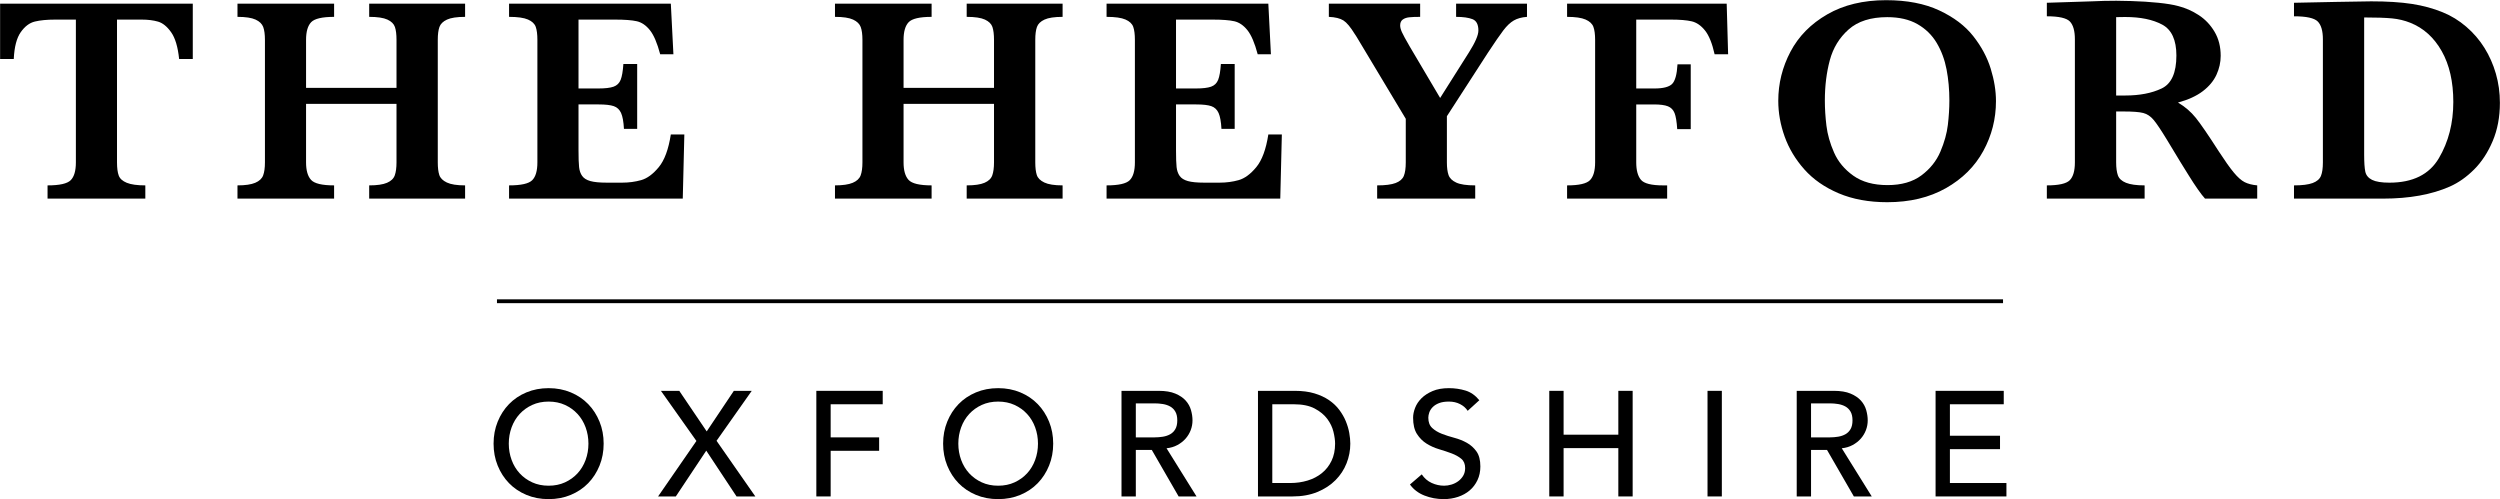 <svg xmlns="http://www.w3.org/2000/svg" viewBox="0 0 4356 870"><style>		.the-heyford-oxfordhsire-logo-1 {fill: #000;}		.the-heyford-oxfordhsire-logo-2 {fill: none;stroke: #000;stroke-miterlimit:10;stroke-width:6.665;}	</style><path class="the-heyford-oxfordhsire-logo-1" d="m335.901 102.79h-23.798c-2.176-21.046-6.808-36.574-13.906-46.598-7.105-10.024-14.744-16.201-22.925-18.543-8.186-2.337-17.627-3.502-28.311-3.502h-43.09v248.782c0 9.857.999 17.503 3.002 22.925 2.003 5.428 6.676 9.649 14.03 12.651 7.349 3.008 18.121 4.512 32.319 4.512v23.05h-170.365v-23.05c20.879 0 34.321-3.008 40.338-9.019 6.01-6.016 9.018-16.367 9.018-31.069v-248.782h-36.081c-14.197 0-25.968 1.124-35.32 3.377-9.358 2.253-17.586 8.436-24.679 18.543-7.104 10.107-11.153 25.677-12.151 46.723h-23.805v-96.454h335.724z"></path><path class="the-heyford-oxfordhsire-logo-1" d="m810.377 346.066h-167.113v-23.05c13.692 0 24.054-1.504 31.069-4.512 7.016-3.002 11.523-7.348 13.532-13.026 1.997-5.678 3.002-13.192 3.002-22.55v-101.966h-157.589v101.966c0 14.031 2.92 24.221 8.77 30.564 5.844 6.35 19.203 9.524 40.088 9.524v23.05h-168.362v-23.05c13.526 0 23.835-1.504 30.939-4.512 7.093-3.002 11.688-7.3 13.781-12.901 2.087-5.594 3.127-13.157 3.127-22.675v-213.456c0-9.524-.998-16.997-3.002-22.425-2.004-5.427-6.433-9.732-13.282-12.901-6.848-3.174-17.371-4.762-31.563-4.762v-23.049h168.362v23.049c-20.713 0-34.036 3.092-39.964 9.269-5.927 6.183-8.894 16.456-8.894 30.819v83.679h157.589v-83.679c0-9.524-.915-16.997-2.752-22.425-1.843-5.427-6.183-9.732-13.032-12.901-6.849-3.174-17.455-4.762-31.819-4.762v-23.049h167.113v23.049c-14.203 0-24.72 1.588-31.569 4.762-6.848 3.169-11.236 7.474-13.15 12.901-1.927 5.428-2.884 12.901-2.884 22.425v213.456c0 9.191.874 16.498 2.634 21.926 1.748 5.428 6.136 9.81 13.151 13.15 7.015 3.342 17.615 5.012 31.818 5.012v23.05z"></path><path class="the-heyford-oxfordhsire-logo-1" d="m1192.399 234.324-2.753 111.74h-302.657v-23.05c20.88 0 34.328-3.002 40.338-9.019 6.017-6.01 9.019-16.367 9.019-31.063v-213.462c0-9.684-.957-17.247-2.877-22.674-1.92-5.428-6.433-9.685-13.531-12.777-7.099-3.091-18.086-4.637-32.949-4.637v-23.049h281.861l4.507 88.19h-23.05c-5.178-19.541-11.147-33.53-17.913-41.967-6.759-8.43-14.363-13.608-22.799-15.534-8.437-1.915-21.088-2.878-37.954-2.878h-63.638v120.01h34.572c11.86 0 20.713-1.041 26.563-3.134 5.844-2.087 9.934-6.052 12.276-11.902 2.337-5.844 3.918-15.029 4.757-27.556h24.054v112.988h-23.05c-.672-12.52-2.342-21.747-5.012-27.681-2.675-5.927-6.89-9.899-12.651-11.901-5.767-2.004-14.577-3.009-26.432-3.009h-35.077v79.927c0 13.365.333 23.133.999 29.31.666 6.183 2.461 11.319 5.392 15.41 2.92 4.096 7.681 7.056 14.275 8.893 6.599 1.838 15.992 2.759 28.192 2.759h27.306c11.522 0 22.509-1.462 32.942-4.388 10.44-2.919 20.672-10.433 30.695-22.549 10.024-12.105 17.039-31.105 21.046-56.997h23.549z"></path><path class="the-heyford-oxfordhsire-logo-1" d="m1851.471 346.066h-167.113v-23.05c13.692 0 24.054-1.504 31.069-4.512 7.016-3.002 11.522-7.348 13.532-13.026 1.997-5.678 3.002-13.192 3.002-22.55v-101.966h-157.589v101.966c0 14.031 2.919 24.221 8.769 30.564 5.844 6.35 19.203 9.524 40.089 9.524v23.05h-168.362v-23.05c13.525 0 23.834-1.504 30.939-4.512 7.092-3.002 11.688-7.3 13.781-12.901 2.087-5.594 3.127-13.157 3.127-22.675v-213.456c0-9.524-.999-16.997-3.002-22.425-2.004-5.427-6.433-9.732-13.282-12.901-6.849-3.174-17.372-4.762-31.563-4.762v-23.049h168.362v23.049c-20.714 0-34.036 3.092-39.964 9.269-5.927 6.183-8.894 16.456-8.894 30.819v83.679h157.589v-83.679c0-9.524-.916-16.997-2.753-22.425-1.843-5.427-6.183-9.732-13.031-12.901-6.849-3.174-17.455-4.762-31.819-4.762v-23.049h167.113v23.049c-14.203 0-24.72 1.588-31.569 4.762-6.849 3.169-11.236 7.474-13.151 12.901-1.926 5.428-2.883 12.901-2.883 22.425v213.456c0 9.191.874 16.498 2.634 21.926 1.747 5.428 6.135 9.81 13.15 13.15 7.016 3.342 17.616 5.012 31.819 5.012z"></path><path class="the-heyford-oxfordhsire-logo-1" d="m2233.492 234.324-2.752 111.74h-302.658v-23.05c20.88 0 34.328-3.002 40.338-9.019 6.017-6.01 9.019-16.367 9.019-31.063v-213.462c0-9.684-.957-17.247-2.877-22.674-1.921-5.428-6.433-9.685-13.531-12.777-7.099-3.091-18.086-4.637-32.949-4.637v-23.049h281.861l4.507 88.19h-23.05c-5.178-19.541-11.147-33.53-17.913-41.967-6.759-8.43-14.363-13.608-22.799-15.534-8.437-1.915-21.088-2.878-37.954-2.878h-63.637v120.01h34.571c11.86 0 20.713-1.041 26.563-3.134 5.844-2.087 9.934-6.052 12.277-11.902 2.336-5.844 3.918-15.029 4.755-27.556h24.055v112.988h-23.05c-.672-12.52-2.342-21.747-5.011-27.681-2.676-5.927-6.891-9.899-12.652-11.901-5.766-2.004-14.577-3.009-26.432-3.009h-35.076v79.927c0 13.365.333 23.133.998 29.31.666 6.183 2.461 11.319 5.393 15.41 2.919 4.096 7.681 7.056 14.274 8.893 6.599 1.838 15.992 2.759 28.192 2.759h27.306c11.522 0 22.508-1.462 32.942-4.388 10.44-2.919 20.672-10.433 30.695-22.549 10.024-12.105 17.039-31.105 21.046-56.997h23.549z"></path><path class="the-heyford-oxfordhsire-logo-1" d="m2660.613 29.383c-9.186.666-16.825 2.753-22.919 6.261-6.105 3.514-12.199 9.274-18.293 17.289-6.1 8.02-15.077 21.046-26.932 39.084l-71.407 110.491v80.42c0 9.191.957 16.539 2.884 22.051 1.92 5.511 6.391 9.899 13.406 13.151 7.009 3.257 18.037 4.886 33.067 4.886v23.05h-170.865v-23.05c14.198 0 24.923-1.379 32.194-4.132 7.265-2.758 12.021-6.89 14.28-12.401 2.254-5.511 3.383-13.365 3.383-23.555v-75.914l-85.189-142.054c-.665-1.005-1.373-2.128-2.128-3.383-.749-1.248-1.296-2.045-1.623-2.378-7.36-12.027-13.906-19.875-19.673-23.555-5.76-3.668-14.238-5.761-25.427-6.261v-23.049h159.087v23.049c-8.008 0-14.364.25-19.036.749-4.68.5-8.478 1.844-11.403 4.013-2.92 2.17-4.382 5.594-4.382 10.268 0 3.18 1.005 7.015 3.008 11.528 2.004 4.512 6.594 12.948 13.775 25.302l52.871 89.445 50.361-79.671c10.85-17.199 16.284-29.815 16.284-37.835 0-10.523-3.425-17.117-10.279-19.792-6.849-2.669-16.373-4.007-28.555-4.007v-23.049h123.511v23.049z"></path><path class="the-heyford-oxfordhsire-logo-1" d="m3011.071 94.523h-23.549c-4.18-18.87-9.738-32.651-16.664-41.337-6.933-8.686-14.697-14.031-23.299-16.034-8.603-2.004-20.589-3.008-35.951-3.008h-60.635v120.009h31.825c15.029 0 25.213-2.586 30.558-7.764 5.351-5.178 8.526-16.623 9.524-34.327h23.05v112.993h-23.549c-.838-13.026-2.378-22.383-4.632-28.061-2.259-5.677-6.105-9.601-11.533-11.777-5.428-2.164-13.567-3.252-24.423-3.252h-30.82v100.967c0 13.697 2.711 23.798 8.145 30.314 5.428 6.516 18.329 9.774 38.709 9.774h7.015v23.049h-174.372v-23.049c20.702 0 34.025-3.05 39.952-9.144 5.933-6.1 8.9-16.414 8.9-30.944v-213.462c0-9.685-.999-17.247-3.002-22.675-2.01-5.422-6.564-9.685-13.656-12.776-7.105-3.092-17.836-4.637-32.194-4.637v-23.044h278.098z"></path><path class="the-heyford-oxfordhsire-logo-1" d="m3477.776 176.196c0 30.91-7.354 59.844-22.05 86.818-14.697 26.974-36.456 48.602-65.261 64.892-28.816 16.284-62.853 24.423-102.097 24.423-32.074 0-60.302-5.179-84.683-15.529-24.393-10.357-44.303-24.221-59.755-41.593-15.452-17.372-26.89-36.408-34.321-57.121-7.432-20.713-11.148-41.503-11.148-62.389 0-30.225 7.093-58.791 21.296-85.681 14.191-26.891 35.57-48.567 64.137-65.017 28.554-16.45 62.715-24.678 102.471-24.678 36.241 0 67.055 5.933 92.447 17.788 25.386 11.86 45.178 26.806 59.374 44.85 14.198 18.038 24.346 36.949 30.446 56.747 6.094 19.791 9.143 38.625 9.143 56.49m-81.175-.999c0-19.042-1.623-37.08-4.881-54.119-3.258-17.033-8.983-32.443-17.163-46.224-8.187-13.78-19.382-24.714-33.573-32.817-14.203-8.103-31.736-12.152-52.615-12.152-28.733 0-51.158 7.14-67.275 21.42-16.112 14.281-27.051 32.152-32.818 53.614-5.76 21.468-8.644 44.892-8.644 70.278 0 14.031.915 28.65 2.759 43.846 1.831 15.201 6.26 30.778 13.275 46.723 7.016 15.951 18.204 29.399 33.579 40.338 15.362 10.939 35.23 16.408 59.624 16.408 24.214 0 43.887-5.636 59.005-16.907 15.113-11.273 26.136-25.054 33.067-41.344 6.926-16.283 11.279-31.854 13.033-46.723 1.753-14.862 2.627-28.976 2.627-42.341"></path><path class="the-heyford-oxfordhsire-logo-1" d="m3932.959 346.065h-90.943c-3.347-3.674-7.479-9.018-12.402-16.034-4.928-7.015-10.32-15.237-16.165-24.678-5.844-9.435-10.689-17.241-14.53-23.424l-23.049-38.085c-10.357-17.033-18.163-28.685-23.43-34.952-5.256-6.26-11.272-10.267-18.038-12.021-6.765-1.754-18.246-2.633-34.446-2.633h-12.776v88.696c0 9.351 1.004 16.866 3.008 22.544 2.004 5.683 6.718 10.023 14.15 13.026 7.431 3.008 18.251 4.512 32.448 4.512v23.049h-170.37v-23.049c20.713 0 34.036-3.008 39.963-9.019 5.927-6.016 8.894-16.367 8.894-31.063v-214.466c0-14.531-2.878-24.839-8.644-30.94-5.761-6.099-19.167-9.143-40.213-9.143v-23.555l78.672-2.503c6.01-.333 12.907-.582 20.666-.755 7.77-.166 14.993-.25 21.675-.25 5.173 0 13.782.167 25.809.5 16.86.505 32.65 1.504 47.347 3.008 14.696 1.505 26.308 3.425 34.827 5.761 12.526 3.175 24.429 8.436 35.7 15.785 11.272 7.354 20.458 17.038 27.556 29.066 7.105 12.021 10.648 25.974 10.648 41.836 0 11.361-2.461 22.389-7.39 33.073-4.928 10.689-12.859 20.213-23.798 28.56-10.939 8.353-25.345 14.952-43.216 19.792 12.188 7.187 22.551 16.081 31.064 26.688 8.519 10.606 21.878 30.106 40.088 58.5 10.523 16.201 19.203 28.436 26.052 36.7 6.855 8.27 13.157 13.87 18.917 16.789 5.767 2.925 13.068 4.804 21.926 5.636v23.049zm-140.805-249.287c0-27.056-8.229-45.011-24.673-53.869-16.456-8.846-37.96-13.276-64.517-13.276-3.68 0-6.557.042-8.644.125-2.093.089-4.471.125-7.14.125v136.543h15.784c25.213 0 46.39-4.09 63.512-12.277 17.122-8.181 25.678-27.306 25.678-57.371"></path><path class="the-heyford-oxfordhsire-logo-1" d="m4355.823 179.207c0 24.554-4.175 46.723-12.521 66.515-8.353 19.797-19.131 36.289-32.324 49.487-13.191 13.193-27.306 23.133-42.341 29.809-31.736 14.031-70.57 21.046-116.496 21.046h-155.086v-23.049c14.364 0 25.213-1.379 32.568-4.132 7.348-2.759 12.152-6.89 14.405-12.402 2.253-5.511 3.383-13.359 3.383-23.549v-214.466c0-14.696-3.009-25.053-9.019-31.063-6.017-6.016-19.792-9.019-41.337-9.019v-23.555l72.9-1.504c2.509 0 12.693-.161 30.57-.499 17.871-.333 28.229-.5 31.069-.5 27.889 0 51.563 1.499 71.028 4.507 19.452 3.008 37.281 7.853 53.487 14.535 14.863 6.011 28.566 14.406 41.088 25.179 12.526 10.772 23.091 23.049 31.693 36.83 8.604 13.781 15.243 28.774 19.922 44.969 4.673 16.201 7.011 33.156 7.011 50.861m-81.17-1.504c0-35.237-6.73-64.767-20.173-88.565-13.441-23.799-31.693-40.296-54.742-49.482-10.019-4.013-20.666-6.552-31.943-7.639-11.272-1.088-27.438-1.629-48.478-1.629v238.764c0 13.697.659 23.674 2.004 29.94 1.338 6.26 5.262 11.022 11.771 14.28 6.517 3.258 16.617 4.887 30.321 4.887 40.582 0 69.267-14.197 86.062-42.591 16.784-28.395 25.179-61.051 25.179-97.965"></path><path class="the-heyford-oxfordhsire-logo-1" d="m955.901 869.68c-14.037 0-26.944-2.473-38.727-7.413-11.783-4.941-21.872-11.73-30.273-20.398-8.406-8.663-14.988-18.882-19.75-30.666-4.768-11.783-7.146-24.512-7.146-38.203 0-13.686 2.378-26.42 7.146-38.204 4.762-11.777 11.344-22.003 19.75-30.665 8.401-8.662 18.49-15.469 30.273-20.404 11.783-4.94 24.69-7.408 38.727-7.408 14.031 0 26.938 2.468 38.721 7.408 11.783 4.935 21.872 11.742 30.279 20.404 8.4 8.662 14.982 18.888 19.75 30.665 4.762 11.784 7.146 24.518 7.146 38.204 0 13.691-2.384 26.42-7.146 38.203-4.768 11.784-11.35 22.003-19.75 30.666-8.407 8.668-18.496 15.457-30.279 20.398-11.783 4.94-24.69 7.413-38.721 7.413m0-23.394c10.565 0 20.095-1.95 28.584-5.844 8.49-3.906 15.767-9.144 21.831-15.725s10.743-14.334 14.037-23.258c3.288-8.923 4.934-18.412 4.934-28.459 0-10.048-1.646-19.53-4.934-28.46-3.294-8.918-7.973-16.67-14.037-23.257-6.064-6.588-13.341-11.825-21.831-15.725-8.489-3.894-18.019-5.844-28.584-5.844-10.571 0-20.101 1.95-28.59 5.844-8.49 3.9-15.767 9.137-21.825 15.725-6.07 6.587-10.749 14.339-14.036 23.257-3.294 8.93-4.941 18.412-4.941 28.46 0 10.047 1.647 19.536 4.941 28.459 3.287 8.924 7.966 16.677 14.036 23.258 6.058 6.581 13.335 11.819 21.825 15.725 8.489 3.894 18.019 5.844 28.59 5.844"></path><path class="the-heyford-oxfordhsire-logo-1" d="m1213.442 768.318-61.854-87.323h31.968l47.817 70.688 47.299-70.688h31.189l-61.336 87.062 67.573 96.942h-32.747l-52.757-79.784-53.019 79.784h-30.921z"></path><path class="the-heyford-oxfordhsire-logo-1" d="m1422.388 681h115.651v23.395h-90.705v57.691h84.463v23.389h-84.463v79.522h-24.946z"></path><path class="the-heyford-oxfordhsire-logo-1" d="m1739.186 869.68c-14.037 0-26.944-2.473-38.727-7.413-11.783-4.941-21.872-11.73-30.273-20.398-8.406-8.663-14.988-18.882-19.749-30.666-4.769-11.783-7.147-24.512-7.147-38.203 0-13.686 2.378-26.42 7.147-38.204 4.761-11.777 11.343-22.003 19.749-30.665 8.401-8.662 18.49-15.469 30.273-20.404 11.783-4.94 24.69-7.408 38.727-7.408 14.031 0 26.937 2.468 38.721 7.408 11.783 4.935 21.872 11.742 30.278 20.404 8.401 8.662 14.982 18.888 19.75 30.665 4.763 11.784 7.147 24.518 7.147 38.204 0 13.691-2.384 26.42-7.147 38.203-4.768 11.784-11.349 22.003-19.75 30.666-8.406 8.668-18.495 15.457-30.278 20.398-11.784 4.94-24.69 7.413-38.721 7.413m0-23.394c10.564 0 20.095-1.95 28.584-5.844 8.49-3.906 15.767-9.144 21.831-15.725s10.743-14.334 14.037-23.258c3.287-8.923 4.934-18.412 4.934-28.459 0-10.048-1.647-19.53-4.934-28.46-3.294-8.918-7.973-16.67-14.037-23.257-6.064-6.588-13.341-11.825-21.831-15.725-8.489-3.894-18.02-5.844-28.584-5.844-10.571 0-20.101 1.95-28.59 5.844-8.49 3.9-15.767 9.137-21.825 15.725-6.07 6.587-10.749 14.339-14.037 23.257-3.294 8.93-4.94 18.412-4.94 28.46 0 10.047 1.646 19.536 4.94 28.459 3.288 8.924 7.967 16.677 14.037 23.258 6.058 6.581 13.335 11.819 21.825 15.725 8.489 3.894 18.019 5.844 28.59 5.844"></path><path class="the-heyford-oxfordhsire-logo-1" d="m1954.108 680.998h64.707c11.783 0 21.48 1.605 29.108 4.809 7.621 3.211 13.644 7.277 18.067 12.218 4.411 4.934 7.485 10.481 9.221 16.628 1.73 6.154 2.598 12.087 2.598 17.806 0 5.892-1.034 11.563-3.115 17.021-2.081 5.458-5.071 10.392-8.966 14.81-3.9 4.417-8.668 8.145-14.297 11.177-5.631 3.037-11.915 4.898-18.841 5.588l52.24 83.946h-31.188l-46.783-81.086h-27.805v81.086h-24.946v-184.003zm24.946 81.086h32.746c4.851 0 9.655-.386 14.423-1.165 4.762-.785 9.007-2.212 12.734-4.292 3.728-2.081 6.713-5.071 8.966-8.965 2.247-3.9 3.377-8.971 3.377-15.202 0-6.236-1.13-11.308-3.377-15.208-2.253-3.894-5.238-6.884-8.966-8.965-3.727-2.075-7.972-3.508-12.734-4.292-4.768-.773-9.572-1.166-14.423-1.166h-32.746z"></path><path class="the-heyford-oxfordhsire-logo-1" d="m2191.898 680.997h64.196c12.996 0 24.387 1.474 34.173 4.423 9.786 2.949 18.275 6.885 25.469 11.825 7.188 4.935 13.163 10.612 17.931 17.021s8.531 12.997 11.302 19.75c2.77 6.754 4.768 13.514 5.981 20.267 1.206 6.76 1.819 12.997 1.819 18.716 0 11.783-2.164 23.174-6.499 34.172-4.327 11.011-10.742 20.791-19.226 29.364-8.496 8.585-19.025 15.469-31.581 20.666-12.562 5.196-27.074 7.8-43.53 7.8h-60.035v-184.003zm24.952 160.609h31.444c10.565 0 20.577-1.427 30.017-4.286 9.441-2.86 17.717-7.146 24.821-12.865 7.105-5.719 12.735-12.865 16.891-21.438 4.155-8.579 6.242-18.579 6.242-30.017 0-5.886-.957-12.771-2.866-20.666-1.908-7.877-5.499-15.374-10.784-22.479-5.286-7.098-12.598-13.12-21.955-18.061-9.358-4.934-21.492-7.402-36.385-7.402h-37.425z"></path><path class="the-heyford-oxfordhsire-logo-1" d="m2477.25 826.534c4.506 6.76 10.273 11.742 17.283 14.946 7.021 3.21 14.25 4.804 21.706 4.804 4.156 0 8.4-.648 12.728-1.95 4.334-1.296 8.276-3.246 11.825-5.844 3.549-2.598 6.451-5.803 8.704-9.614s3.383-8.228 3.383-13.257c0-7.099-2.253-12.515-6.754-16.242-4.512-3.722-10.095-6.843-16.765-9.358-6.671-2.503-13.948-4.941-21.831-7.271-7.883-2.343-15.16-5.595-21.831-9.75-6.67-4.156-12.258-9.75-16.759-16.76-4.506-7.021-6.76-16.509-6.76-28.459 0-5.369 1.172-11.088 3.508-17.152 2.336-6.064 6.016-11.605 11.046-16.635 5.024-5.024 11.474-9.227 19.363-12.604 7.878-3.377 17.366-5.071 28.454-5.071 10.047 0 19.667 1.392 28.852 4.162 9.179 2.77 17.235 8.406 24.167 16.89l-20.273 18.454c-3.121-4.845-7.539-8.745-13.258-11.694-5.713-2.943-12.205-4.418-19.488-4.418-6.932 0-12.693.91-17.277 2.73-4.601 1.819-8.281 4.155-11.052 7.02-2.77 2.854-4.72 5.934-5.844 9.222-1.124 3.293-1.688 6.325-1.688 9.096 0 7.794 2.247 13.775 6.759 17.93 4.495 4.156 10.089 7.539 16.76 10.137 6.665 2.598 13.947 4.934 21.831 7.015 7.883 2.081 15.16 4.982 21.83 8.71 6.671 3.727 12.253 8.751 16.759 15.071 4.507 6.325 6.76 15.029 6.76 26.123 0 8.834-1.688 16.807-5.071 23.906-3.377 7.104-7.925 13.079-13.644 17.93-5.719 4.851-12.467 8.579-20.267 11.177-7.794 2.598-16.117 3.9-24.946 3.9-11.79 0-22.966-2.081-33.531-6.242-10.565-4.156-18.972-10.559-25.208-19.227z"></path><path class="the-heyford-oxfordhsire-logo-1" d="m2699.451 681h24.952v76.408h95.378v-76.408h24.952v183.997h-24.952v-84.201h-95.378v84.201h-24.952z"></path><path class="the-heyford-oxfordhsire-logo-1" d="m2975.185 681.002h24.952v183.997h-24.952z"></path><path class="the-heyford-oxfordhsire-logo-1" d="m3130.6 680.998h64.707c11.784 0 21.486 1.605 29.114 4.809 7.622 3.211 13.644 7.277 18.061 12.218 4.418 4.934 7.491 10.481 9.227 16.628 1.73 6.154 2.592 12.087 2.592 17.806 0 5.892-1.034 11.563-3.115 17.021-2.081 5.458-5.071 10.392-8.965 14.81-3.895 4.417-8.668 8.145-14.292 11.177-5.63 3.037-11.915 4.898-18.841 5.588l52.235 83.946h-31.183l-46.783-81.086h-27.805v81.086h-24.952zm24.952 81.086h32.746c4.845 0 9.655-.386 14.423-1.165 4.756-.785 9.001-2.212 12.728-4.292 3.728-2.081 6.719-5.071 8.972-8.965 2.247-3.9 3.377-8.971 3.377-15.202 0-6.236-1.13-11.308-3.377-15.208-2.253-3.894-5.244-6.884-8.972-8.965-3.727-2.075-7.972-3.508-12.728-4.292-4.768-.773-9.578-1.166-14.423-1.166h-32.746z"></path><path class="the-heyford-oxfordhsire-logo-1" d="m3372.551 681h118.773v23.395h-93.821v54.832h87.323v23.388h-87.323v58.994h98.5v23.388h-123.452z"></path><path class="the-heyford-oxfordhsire-logo-2" d="m865.918 524.891h2624.165"></path></svg>
